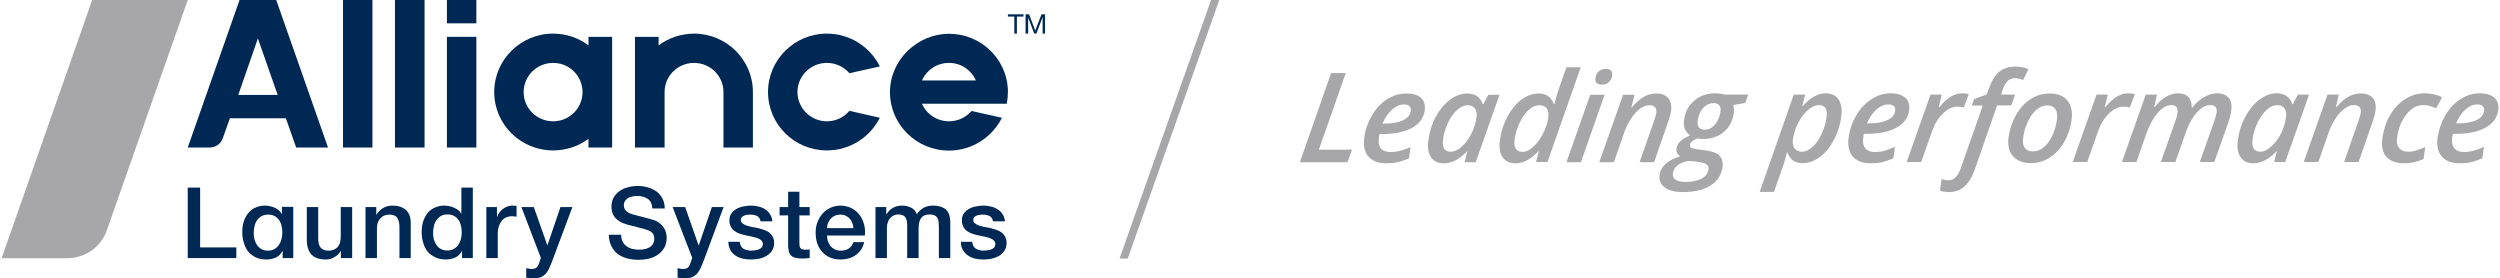 <svg version="1.2" xmlns="http://www.w3.org/2000/svg" viewBox="0 0 1554 173" width="1554" height="173"><style>.a{fill:#a7a7aa}.b{fill:#002854}</style><path class="a" d="m116.7 0h-59.4l-56.3 160.5h40.8c11.1 0 21-6.9 24.6-17.3z"/><path class="b" d="m116.7 116.6h7.7v37.2h22.5v6.6h-30.2v-43.8z"/><path class="b" d="m218.9 160.4h-7v-4.4h-0.1q-1.3 2.4-3.9 3.8-2.5 1.5-5.2 1.5-6.3 0-9.1-3.1-2.9-3.1-2.9-9.4v-20.1h7.1v19.4q0 4.2 1.6 5.9 1.6 1.8 4.5 1.8 2.3 0 3.8-0.7 1.5-0.7 2.4-1.8 0.9-1.2 1.3-2.7 0.4-1.7 0.4-3.5v-18.4h7.1z"/><path class="b" d="m227.2 128.7h6.7v4.7l0.1 0.1q1.6-2.7 4.2-4.2 2.6-1.5 5.8-1.5 5.2 0 8.3 2.7 3 2.7 3 8.1v21.8h-7v-19.9q-0.2-3.8-1.7-5.5-1.4-1.6-4.6-1.6-1.8 0-3.2 0.6-1.4 0.6-2.4 1.8-1 1.1-1.6 2.6-0.5 1.6-0.5 3.3v18.7h-7.1c0 0 0-31.7 0-31.7z"/><path class="b" d="m293.9 160.4h-6.7v-4.3h-0.2q-1.4 2.8-4.1 4-2.7 1.2-5.8 1.2-3.8 0-6.6-1.4-2.8-1.3-4.7-3.5-1.8-2.3-2.7-5.4-1-3.1-1-6.7 0-4.3 1.2-7.4 1.2-3.1 3.1-5.2 2-2 4.5-2.9 2.5-1 5.1-1 1.5 0 3 0.3 1.6 0.2 3 0.9 1.4 0.6 2.7 1.5 1.2 1 2 2.3h0.1v-16.2h7.1v43.8zm-24.7-15.5q0 2 0.5 4 0.6 1.9 1.7 3.5 1 1.5 2.7 2.4 1.7 0.9 4 0.9c1.5 0 2.9-0.3 4-1q1.7-0.9 2.8-2.5 1.1-1.6 1.6-3.6 0.5-2 0.5-4.1 0-5.3-2.3-8.2-2.4-3-6.5-3-2.5 0-4.2 1-1.7 1.1-2.8 2.7-1.1 1.6-1.5 3.7-0.5 2-0.5 4.2z"/><path class="b" d="m302.3 128.7h6.6v6.1h0.2q0.3-1.3 1.2-2.5 0.9-1.2 2.1-2.3 1.3-1 2.9-1.6 1.5-0.6 3.1-0.6 1.2 0 1.7 0.1 0.5 0 1 0.1v6.7q-0.8-0.1-1.5-0.2-0.8-0.1-1.5-0.1-1.8 0-3.4 0.7-1.6 0.7-2.8 2.1-1.1 1.4-1.8 3.4-0.7 2.1-0.7 4.7v15.1h-7.1v-31.7z"/><path class="b" d="m324.1 128.7h7.7l8.4 23.7h0.1l8.1-23.7h7.4l-12.5 33.4q-0.8 2.2-1.7 4.1-0.8 2-2 3.5-1.2 1.5-3 2.4-1.8 0.9-4.6 0.9-2.5 0-4.9-0.4v-5.9q0.9 0.2 1.7 0.3 0.8 0.2 1.7 0.2 1.2 0 2-0.3 0.8-0.3 1.3-0.9 0.6-0.6 0.9-1.4 0.4-0.8 0.7-1.9l0.8-2.4-12.1-31.6z"/><path class="b" d="m386.1 145.8q0 2.5 0.9 4.3 0.9 1.8 2.4 2.9 1.6 1.2 3.6 1.7 2 0.5 4.3 0.5 2.6 0 4.4-0.6 1.8-0.5 2.9-1.5 1.1-0.9 1.6-2.1 0.5-1.2 0.5-2.4 0-2.5-1.1-3.7-1.2-1.2-2.6-1.7-2.3-0.9-5.4-1.6-3.2-0.8-7.7-2-2.9-0.8-4.8-2-1.9-1.2-3-2.6-1.1-1.5-1.6-3.1-0.4-1.7-0.4-3.4 0-3.3 1.4-5.8 1.4-2.4 3.7-4 2.3-1.6 5.2-2.3 2.9-0.8 5.8-0.8 3.5 0 6.6 0.9 3 0.9 5.4 2.6 2.3 1.8 3.6 4.4 1.4 2.6 1.4 6.1h-7.7q-0.3-4.3-2.9-6-2.6-1.8-6.7-1.8-1.3 0-2.7 0.3-1.5 0.3-2.7 0.9-1.1 0.7-1.9 1.8-0.8 1.1-0.8 2.8 0 2.3 1.5 3.6 1.4 1.3 3.8 2 0.2 0.1 1.9 0.5 1.7 0.5 3.8 1 2.2 0.6 4.2 1.1 2 0.5 2.8 0.8 2.2 0.6 3.8 1.8 1.6 1.2 2.7 2.7 1.1 1.5 1.6 3.2 0.5 1.7 0.5 3.4 0 3.7-1.5 6.3-1.5 2.6-4 4.3-2.4 1.7-5.6 2.5-3.1 0.7-6.4 0.7-3.8 0-7.1-0.9-3.4-0.9-5.9-2.8-2.5-1.9-3.9-4.9-1.5-3-1.6-7h7.8z"/><path class="b" d="m418.1 128.7h7.8l8.3 23.7h0.2l8.1-23.7h7.3l-12.4 33.4q-0.9 2.2-1.7 4.1-0.9 2-2.1 3.5-1.2 1.5-3 2.4-1.8 0.9-4.5 0.9-2.5 0-4.9-0.4v-5.9q0.8 0.2 1.6 0.3 0.8 0.2 1.7 0.2 1.2 0 2.1-0.3 0.8-0.3 1.3-0.9 0.5-0.6 0.9-1.4 0.3-0.8 0.7-1.9l0.8-2.4c0 0-12.2-31.6-12.2-31.6z"/><path class="b" d="m459.8 150.2q0.3 3.1 2.3 4.4 2.1 1.2 4.9 1.2 1 0 2.3-0.2 1.3-0.1 2.4-0.6 1.1-0.4 1.8-1.2 0.7-0.9 0.7-2.2-0.1-1.4-1-2.2-1-0.9-2.4-1.4-1.5-0.5-3.3-0.9-1.9-0.4-3.8-0.8-2-0.4-3.8-1-1.9-0.7-3.3-1.7-1.5-1-2.3-2.7-0.9-1.6-0.9-4 0-2.6 1.3-4.3 1.2-1.7 3.2-2.8 2-1.1 4.3-1.5 2.4-0.5 4.6-0.5 2.5 0 4.7 0.6 2.3 0.5 4.1 1.7 1.8 1.1 3 3 1.3 1.9 1.5 4.5h-7.3q-0.5-2.5-2.3-3.4-1.9-0.8-4.2-0.8-0.8 0-1.8 0.1-1 0.1-1.9 0.5-0.9 0.3-1.5 1-0.6 0.6-0.6 1.6 0 1.3 0.9 2.1 0.9 0.8 2.3 1.4 1.5 0.5 3.3 0.9 1.9 0.3 3.9 0.7 1.9 0.5 3.8 1.1 1.8 0.6 3.3 1.6 1.4 1.1 2.3 2.7 0.9 1.6 0.9 3.9 0 2.8-1.3 4.8-1.3 2-3.4 3.2-2 1.2-4.6 1.8-2.5 0.5-5 0.5-3 0-5.6-0.6-2.6-0.7-4.5-2.1-1.9-1.4-2.9-3.4-1.1-2.1-1.2-4.9h7.1z"/><path class="b" d="m484.6 128.7h5.3v-9.5h7v9.5h6.4v5.2h-6.4v16.9q0 1.1 0.1 1.9 0.1 0.8 0.5 1.4 0.3 0.5 1 0.8 0.7 0.3 1.9 0.3 0.7 0 1.4 0 0.8-0.1 1.5-0.2v5.4q-1.2 0.1-2.3 0.2-1.1 0.1-2.3 0.1-2.8 0-4.4-0.5-1.8-0.5-2.7-1.5-1-1-1.3-2.6-0.3-1.5-0.4-3.5v-18.7h-5.3v-5.2z"/><path class="b" d="m514.1 146.4q0 1.8 0.5 3.5 0.6 1.7 1.6 3 1.1 1.3 2.6 2.1 1.7 0.8 3.9 0.8 3.1 0 5-1.4 1.9-1.3 2.8-3.9h6.7q-0.6 2.6-1.9 4.6-1.4 2-3.3 3.4-1.9 1.4-4.3 2.1-2.4 0.7-5 0.7-3.8 0-6.7-1.2-2.9-1.3-4.9-3.5-2-2.2-3.1-5.3-1-3-1-6.7 0-3.4 1.1-6.4 1.1-3 3.1-5.3 2-2.3 4.9-3.7 2.8-1.3 6.4-1.4 3.8 0.1 6.8 1.6 3 1.6 5 4.2 1.9 2.5 2.8 5.9 0.9 3.3 0.5 6.9h-23.5zm16.4-4.6q-0.1-1.7-0.7-3.2-0.6-1.5-1.6-2.7-1-1.1-2.5-1.8-1.4-0.7-3.2-0.7c-1.2 0-2.4 0.2-3.4 0.6q-1.5 0.7-2.6 1.8-1.1 1.2-1.7 2.7-0.7 1.5-0.7 3.3z"/><path class="b" d="m544.2 128.7h6.7v4.4h0.2q0.8-1.2 1.7-2.2 1-1 2.1-1.6 1.1-0.7 2.6-1.1 1.5-0.4 3.5-0.4 2.9 0 5.4 1.3 2.5 1.3 3.5 4 1.8-2.5 4.2-3.9 2.3-1.4 5.9-1.4 5 0 7.9 2.4 2.8 2.5 2.8 8.3v21.9h-7.1v-18.6q0-1.9-0.1-3.4-0.1-1.6-0.7-2.7-0.6-1.2-1.8-1.8-1.2-0.6-3.2-0.6-3.6 0-5.2 2.2-1.6 2.2-1.6 6.3v18.6h-7.1v-20.4q0-3.3-1.2-5-1.2-1.7-4.4-1.7-1.4 0-2.7 0.6-1.2 0.5-2.2 1.6-1 1-1.5 2.6-0.6 1.5-0.6 3.5v18.8h-7.1v-31.7z"/><path class="b" d="m604.3 150.2q0.3 3.1 2.3 4.4 2.1 1.2 4.9 1.2 1 0 2.3-0.2 1.3-0.1 2.4-0.6 1.1-0.4 1.8-1.2 0.7-0.9 0.7-2.2-0.1-1.4-1-2.2-1-0.9-2.4-1.4-1.5-0.5-3.3-0.9-1.9-0.4-3.8-0.8-2-0.4-3.8-1-1.9-0.7-3.3-1.7-1.5-1-2.3-2.7-0.9-1.6-0.9-4 0-2.6 1.3-4.3 1.2-1.7 3.2-2.8 1.9-1.1 4.3-1.5 2.4-0.5 4.6-0.5 2.5 0 4.7 0.6 2.3 0.5 4.1 1.7 1.8 1.1 3.1 3 1.2 1.9 1.5 4.5h-7.4q-0.5-2.5-2.3-3.4-1.9-0.8-4.2-0.8-0.7 0-1.8 0.1-1 0.1-1.9 0.5-0.9 0.3-1.5 1-0.6 0.6-0.6 1.6 0 1.3 0.9 2.1 0.9 0.8 2.3 1.4 1.5 0.5 3.4 0.9 1.8 0.3 3.8 0.7 1.9 0.5 3.8 1.1 1.8 0.6 3.3 1.6 1.4 1.1 2.3 2.7 0.9 1.6 0.9 3.9 0 2.8-1.3 4.8-1.3 2-3.3 3.2-2.1 1.2-4.7 1.8-2.5 0.5-5 0.5-3 0-5.6-0.6-2.5-0.7-4.4-2.1-1.9-1.4-3-3.4-1.1-2.1-1.1-4.9h7z"/><path class="b" d="m175.3 128.6v4.2h-0.2q-0.8-1.3-2-2.3-1.2-0.9-2.6-1.5-1.4-0.6-3-0.9-1.5-0.3-3-0.3-2.6 0-5.1 1-2.5 0.9-4.5 3-1.9 2-3.1 5.1-1.2 3.1-1.2 7.4 0 3.6 1 6.7 0.9 3.1 2.7 5.4 1.9 2.2 4.7 3.6 2.8 1.3 6.6 1.3 3.1 0 5.8-1.2 2.7-1.2 4.1-4h0.2v4.3h6.6v-31.8h-7zm-0.3 20q-0.5 2-1.6 3.6-1.1 1.6-2.8 2.6-1.7 1-4 1c-1.6 0-2.9-0.3-4-0.9q-1.7-1-2.8-2.5-1-1.5-1.6-3.5-0.5-1.9-0.5-4 0-2.1 0.5-4.2 0.4-2 1.5-3.7 1.1-1.6 2.8-2.6 1.7-1 4.2-1 4.1 0 6.4 2.9 2.4 3 2.4 8.2 0 2.1-0.5 4.1z"/><path class="b" d="m431.4 20.9c-8.3 0.1-15.9 2.7-22 7.3v-5.3h-14.7v68.8h18.4v-34.5c0-10 8.2-18.1 18.3-18.1 10.1 0 18.3 8.1 18.3 18.1v34.5h18.3v-34.5c0-20-16.4-36.3-36.6-36.3z"/><path class="b" d="m365.8 28.2c-6.1-4.6-13.7-7.3-22-7.3-20.2 0-36.6 16.3-36.6 36.3 0 20.1 16.4 36.3 36.6 36.3 8.3 0 15.9-2.7 22-7.2v5.4h14.7v-68.8h-14.7zm-22 47.2c-10.1 0-18.3-8.1-18.3-18.1 0-10.1 8.2-18.2 18.3-18.2 10.2 0 18.3 8.1 18.3 18.2 0 10-8.2 18.1-18.3 18.1z"/><path class="b" d="m148.9 0l-32.2 91.7h13.6c3.7 0 7-2.3 8.2-5.8l4.4-12.4h34.8l6.4 18.2h19.8l-32.2-91.7zm-0.8 59l12.2-35.1 12.3 35.1z"/><path class="b" d="m296.1 22.9h-18.3v68.8h18.3z"/><path fill-rule="evenodd" class="b" d="m296.1 0v14.5h-18.3v-14.5z"/><path fill-rule="evenodd" class="b" d="m263.9 0v91.7h-18.4v-91.7z"/><path fill-rule="evenodd" class="b" d="m231.5 0v91.7h-18.3v-91.7z"/><path class="b" d="m514 39.1c5.6 0 10.6 2.5 14 6.4l18.9-4.2c-6-12.1-18.5-20.4-32.9-20.4-20.2 0-36.6 16.3-36.6 36.3 0 20.1 16.4 36.3 36.6 36.3 14.4 0 26.9-8.3 32.9-20.3l-18.9-4.3c-3.4 4-8.4 6.5-14 6.5-10.1 0-18.3-8.2-18.3-18.2 0-10 8.2-18.1 18.3-18.1z"/><path class="b" d="m626.5 55.6c0 0 0-0.1 0-0.2-1-19.2-17-34.4-36.6-34.4-19.6 0-36.7 16.2-36.7 36.3 0 20 16.4 36.3 36.7 36.3 14.4 0 26.9-8.4 32.9-20.4l-18.9-4.2c-3.4 3.9-8.4 6.4-14 6.4-7.5 0-14-4.5-16.8-10.9h52.7q0.7-3.5 0.7-7.2 0-0.9 0-1.7zm-36.6-16.5c7.5 0 13.9 4.5 16.7 10.9h-33.5c2.8-6.4 9.2-10.9 16.8-10.9z"/><path class="b" d="m626.5 10.3v-1.4h9.7v1.4h-4.1v10.6h-1.6v-10.6h-4z"/><path class="b" d="m639.7 8.9l3.8 10.1 3.9-10.1h2.2v12h-1.5v-10h-0.1l-3.8 10h-1.3l-3.8-10v10h-1.6v-12z"/><path class="a" d="m1536 100.8q3.1-0.7 7-2.4l1-7.1q-4 1.8-6.8 2.5-2.8 0.7-5.5 0.7-4.3 0-6.1-2.4-1.9-2.4-1.3-6.6l0.2-1.1 0.2-1.2h1.7q11.7 0 18.6-3.9 6.9-3.8 7.9-10.7 0.7-5.1-2.4-7.8-3-2.8-9.2-2.8c-4.1 0-8.1 1.2-11.8 3.6q-5.6 3.5-9.4 9.9-3.8 6.5-4.9 14-1 7.6 2.6 11.8 3.7 4.2 11.2 4.2 3.8 0 7-0.7m7.3-34.8q1.1 1 0.8 3-0.5 3.7-4.8 5.7-4.3 2-11.5 2h-1.1q2.1-5.3 5.8-8.6 3.7-3.2 7.3-3.2 2.5 0 3.5 1.1zm-36.8 32.8l1-7.4q-2.6 1.2-5.2 2-2.6 0.9-5.4 0.9-3.8 0-5.6-2.3-1.9-2.3-1.3-6.5 1.2-8.6 5.8-14.4 4.6-5.8 10.4-5.8 3.7 0 8.1 2l3.7-6.9q-4.8-2.4-11.1-2.4c-4.1 0-8.3 1.3-12 3.7q-5.6 3.6-9.3 10-3.7 6.4-4.7 14.3-1.1 7.4 2.5 11.5 3.6 4 11.1 4 6.3 0 12-2.7m-40.4 1.9l8.6-24.7q1.5-4.3 1.9-6.9 0.7-5.3-1.7-8.2-2.4-2.8-7.6-2.8-3.9 0-7.5 2-3.7 2-7.5 6.5h-0.3l1.8-7.8h-7l-14.8 41.9h9.1l6.2-17.8q1.7-5.1 4.4-9.2 2.7-4.1 5.7-6.2 3-2.2 5.7-2.2 5 0 4.3 5-0.2 1.5-1.4 4.9l-8.9 25.5h9zm-51-6.7h0.2l-1.7 6.7h6.9l14.8-41.9h-6.9l-3.2 6h-0.3q-1.1-3.3-3.5-5.1-2.5-1.7-6.2-1.7-5.6 0-10.7 3.9-5.2 3.9-8.8 10.6-3.6 6.6-4.6 14.3-1 7 1.6 10.8 2.6 3.9 8 3.9 7.3 0 14.4-7.5m-14.2-1.7q-1.2-1.9-0.7-5.7 0.7-5.4 3.1-10.4 2.4-5 5.7-8 3.3-2.9 6.5-2.9 2.9 0 4.5 2 1.5 2.1 1 5.4-0.8 5.8-3.4 10.8-2.6 4.9-6.1 7.8-3.4 3-6.5 3-2.8 0-4.1-2zm-61.6-25.7h-0.3l1.8-7.8h-7l-14.8 41.9h9l6.2-17.8q2.9-8 7.1-12.8 4.2-4.8 8.4-4.8 4.5 0 3.8 5.1-0.2 1.7-1.3 4.8l-9 25.5h9l6.4-18.2q2.7-7.8 6.9-12.5 4.2-4.7 8.4-4.7 4.6 0 3.9 4.9-0.2 1.4-1.4 5l-9 25.5h9l8.8-24.7q1.4-4.5 1.7-6.9 0.8-5.3-1.5-8.2-2.3-2.9-7.3-2.9-4 0-7.9 2.3-4 2.2-7.5 6.6h-0.3q0-8.9-8.5-8.9-7.7 0-14.6 8.6zm-23.4-6.6q-3.5 2-7.2 6.6h-0.4l1.9-7.8h-7l-14.8 41.9h9l6.7-18.9q2.4-7 6.8-11.2 4.4-4.3 9.2-4.3 1.8 0 3.8 0.5l3.1-8.3q-1.7-0.5-4.1-0.5-3.5 0-7 2zm-30.8 2.5q-3.6-4.4-11.1-4.4-6.4 0-11.8 3.5-5.4 3.5-9 9.8-3.6 6.3-4.7 13.8-1 7.5 2.7 11.8 3.8 4.4 11.1 4.4 6.3 0 11.7-3.4 5.3-3.3 9-9.6 3.6-6.3 4.7-13.9 1-7.6-2.6-12m-9.4 21.8q-2.2 4.7-5.3 7.2-3.1 2.6-6.5 2.6-3.7 0-5.3-2.2-1.6-2.2-1-6.4 0.7-5.3 2.9-9.9 2.2-4.7 5.4-7.4 3.2-2.7 6.7-2.7c2.4 0 4 0.8 5 2.3q1.6 2.3 1 6.3-0.7 5.6-2.9 10.2m-54.7 31.7q3.9-3.4 6.5-10.6l13.9-39.9h8.8l2.4-6.7h-8.8l1.1-3.2q1.4-3.8 3.2-5.4 1.8-1.6 4.5-1.6 2.3 0 5 1.1l3.3-6.7q-3.5-1.6-7.9-1.6-6.3 0-10.2 3.1-3.9 3.2-6.6 10.7l-1.3 3.5-7.8 2.9-1.4 4h6.8l-13.6 38.7q-2.7 7.8-7.8 7.8-1.9 0-4.2-0.8l-1 7.2q2.1 0.9 5.6 0.9 5.6 0 9.5-3.4m-8.3-56q-3.4 2-7.2 6.6h-0.4l1.9-7.8h-7l-14.8 41.9h9l6.7-18.9q2.4-7 6.8-11.2 4.4-4.3 9.2-4.3 1.8 0 3.8 0.5l3.1-8.3q-1.7-0.5-4.1-0.5-3.5 0-7 2zm-42.9 40.8q3.2-0.7 7.1-2.4l1-7.1q-4 1.7-6.8 2.5-2.8 0.7-5.6 0.7-4.2 0-6.1-2.4-1.8-2.4-1.2-6.6l0.1-1.1 0.3-1.2h1.6q11.8 0 18.7-3.9 6.9-3.8 7.8-10.7 0.7-5.1-2.3-7.8-3.1-2.8-9.2-2.8c-4.1 0-8.1 1.2-11.8 3.6q-5.6 3.5-9.4 9.9-3.9 6.5-4.9 14-1 7.5 2.6 11.8 3.7 4.2 11.2 4.2 3.8 0 7-0.7m7.3-34.9q1.1 1.1 0.8 3.1-0.5 3.7-4.9 5.7-4.3 2-11.5 2h-1.1q2.2-5.3 5.8-8.6 3.7-3.2 7.4-3.2 2.4 0 3.5 1.1m-46.1 31.7q5.1-3.7 8.7-10.5 3.6-6.7 4.7-14.4 0.9-7-1.6-10.9-2.6-3.9-8.1-3.9-7.1 0-14.2 7.9h-0.3l1.8-7.1h-7.1l-21.2 60.5h8.9l6.1-17.5q1.1-3.3 1.9-7h0.4q2.4 6.7 9.3 6.6 5.6 0.1 10.7-3.7m4.3-24.8q-0.8 5.5-3.1 10.4-2.4 5-5.6 8-3.2 2.9-6.5 3-3.2 0-4.7-2.1-1.5-2-1-5.6 0.7-5.3 3.3-10.3 2.6-5 6.1-8 3.5-3 6.6-3 5.9 0 4.9 7.6m-63.3-14.1q-2.9-0.8-6-0.8-7.7 0-13 4.6-5.3 4.5-6.3 12-0.9 6.4 3.8 9.5-4.1 1.8-6.1 3.7-2 1.9-2.4 4.5-0.4 3.1 2.3 4.8-6.2 2-9.2 4.9-3.1 2.8-3.6 6.7-0.7 5 3.2 7.8 3.8 2.9 11.6 2.9 10.6-0.1 16.9-4.1 6.4-4.1 7.4-11.5 0.6-4.6-1.9-7.1-2.6-2.5-9.2-3.3l-4.8-0.6q-2.2-0.3-3.4-0.8-1.1-0.6-0.9-2 0.3-2.4 4.8-4 1.5 0.4 3.4 0.4 7.7 0 12.8-4.4 5.2-4.3 6.2-11.6 0.4-3-0.4-5.1l7.5-1.3 1.9-5.2h-14.6zm-17.2 41.8q4.3 0.4 5.8 1.5 1.6 1.1 1.4 3-0.6 3.9-4.4 5.9-3.8 2-10 2.1-4.4-0.1-6.3-1.5-1.9-1.5-1.5-3.9 0.4-3 2.9-5c1.8-1.3 4-2.2 7-2.7l5.1 0.5zm14.5-31.1q-0.4 3-1.8 5.6-1.4 2.6-3.4 4-2 1.5-4.5 1.5c-1.6 0-2.9-0.4-3.6-1.4q-1.2-1.5-0.8-4.2 0.4-2.9 1.7-5.5 1.4-2.5 3.5-4 2.1-1.4 4.6-1.4 5 0 4.3 5.4zm-41.2 31.3l8.6-24.8q1.5-4.2 1.9-6.8 0.7-5.3-1.7-8.2-2.4-2.9-7.6-2.9-3.9 0-7.5 2-3.7 2.1-7.5 6.6h-0.3l1.9-7.8h-7.1l-14.8 41.9h9.1l6.2-17.8q1.7-5.1 4.4-9.2 2.7-4.1 5.7-6.3 3-2.1 5.7-2.1 5 0 4.3 4.9-0.2 1.6-1.4 5l-8.9 25.5h9zm-30.8-41.9h-8.9l-14.8 41.9h9zm-4.8-7.2q1.2 0.9 3.2 0.9 2.5 0.1 4.2-1.5 1.8-1.6 2.1-4.2 0.3-2.1-0.8-3.1-1.1-1-3.2-1-2.7 0-4.4 1.6-1.7 1.6-2 4.2-0.3 2.1 0.9 3.1m-46.7 10.1q-5.1 3.7-8.8 10.5-3.6 6.7-4.7 14.5-1 7 1.6 10.9 2.6 3.8 8 3.8 3.5 0 6.9-1.7 3.4-1.7 7.3-5.7h0.3l-1.7 6.6h7.1l20.7-58.9h-8.9l-4.8 13.6q-1.4 3.9-2.7 9.4h-0.3q-2.5-6.7-9.3-6.7-5.6 0-10.7 3.7m-4.4 24.8q0.7-5.2 3.1-10.3 2.4-5.1 5.6-8 3.3-2.9 6.5-2.9c2.2 0 3.9 0.7 4.8 2.1q1.4 2.1 0.9 5.5-0.7 5.1-3.3 10.1-2.5 5-6 8.1-3.5 3.2-6.6 3.2-6.1-0.1-5-7.7m-29.6 7.4h0.2l-1.7 6.7h6.9l14.8-41.9h-6.9l-3.2 5.9h-0.3q-1.1-3.3-3.5-5-2.4-1.7-6.2-1.7-5.5 0-10.7 3.9-5.2 3.9-8.8 10.5-3.6 6.7-4.6 14.4-1 6.9 1.6 10.8 2.6 3.8 8 3.8 7.3 0 14.4-7.4m-14.2-1.7q-1.2-1.9-0.7-5.8 0.7-5.3 3.1-10.4 2.4-5 5.7-7.9 3.3-2.9 6.5-2.9 2.9 0 4.5 2 1.5 2 1 5.4-0.8 5.8-3.4 10.7-2.6 4.9-6.1 7.9-3.4 2.9-6.5 2.9-2.8 0-4.1-1.9zm-29 8.4q3.2-0.7 7.1-2.4l1-7q-4 1.7-6.8 2.4-2.8 0.7-5.5 0.7-4.3 0-6.2-2.3-1.8-2.4-1.2-6.6l0.1-1.1 0.3-1.2h1.6q11.8 0 18.7-3.9 6.9-3.9 7.8-10.8 0.7-5-2.3-7.8-3-2.7-9.2-2.7c-4.1 0-8.1 1.2-11.8 3.5q-5.6 3.5-9.4 10-3.9 6.5-4.9 14-1 7.5 2.6 11.7 3.7 4.2 11.2 4.2 3.8 0 7-0.7m7.3-34.8q1.1 1.1 0.8 3-0.5 3.7-4.9 5.8-4.3 2-11.5 2h-1.1q2.2-5.4 5.8-8.6 3.7-3.3 7.4-3.3 2.4 0 3.5 1.1m-38.5 34.8l2.8-7.8h-20.6l16.7-47.6h-9.1l-19.4 55.4h29.7z"/><path class="a" d="m752.8 0l-56.9 160.7h5.1l56.9-160.7z"/></svg>